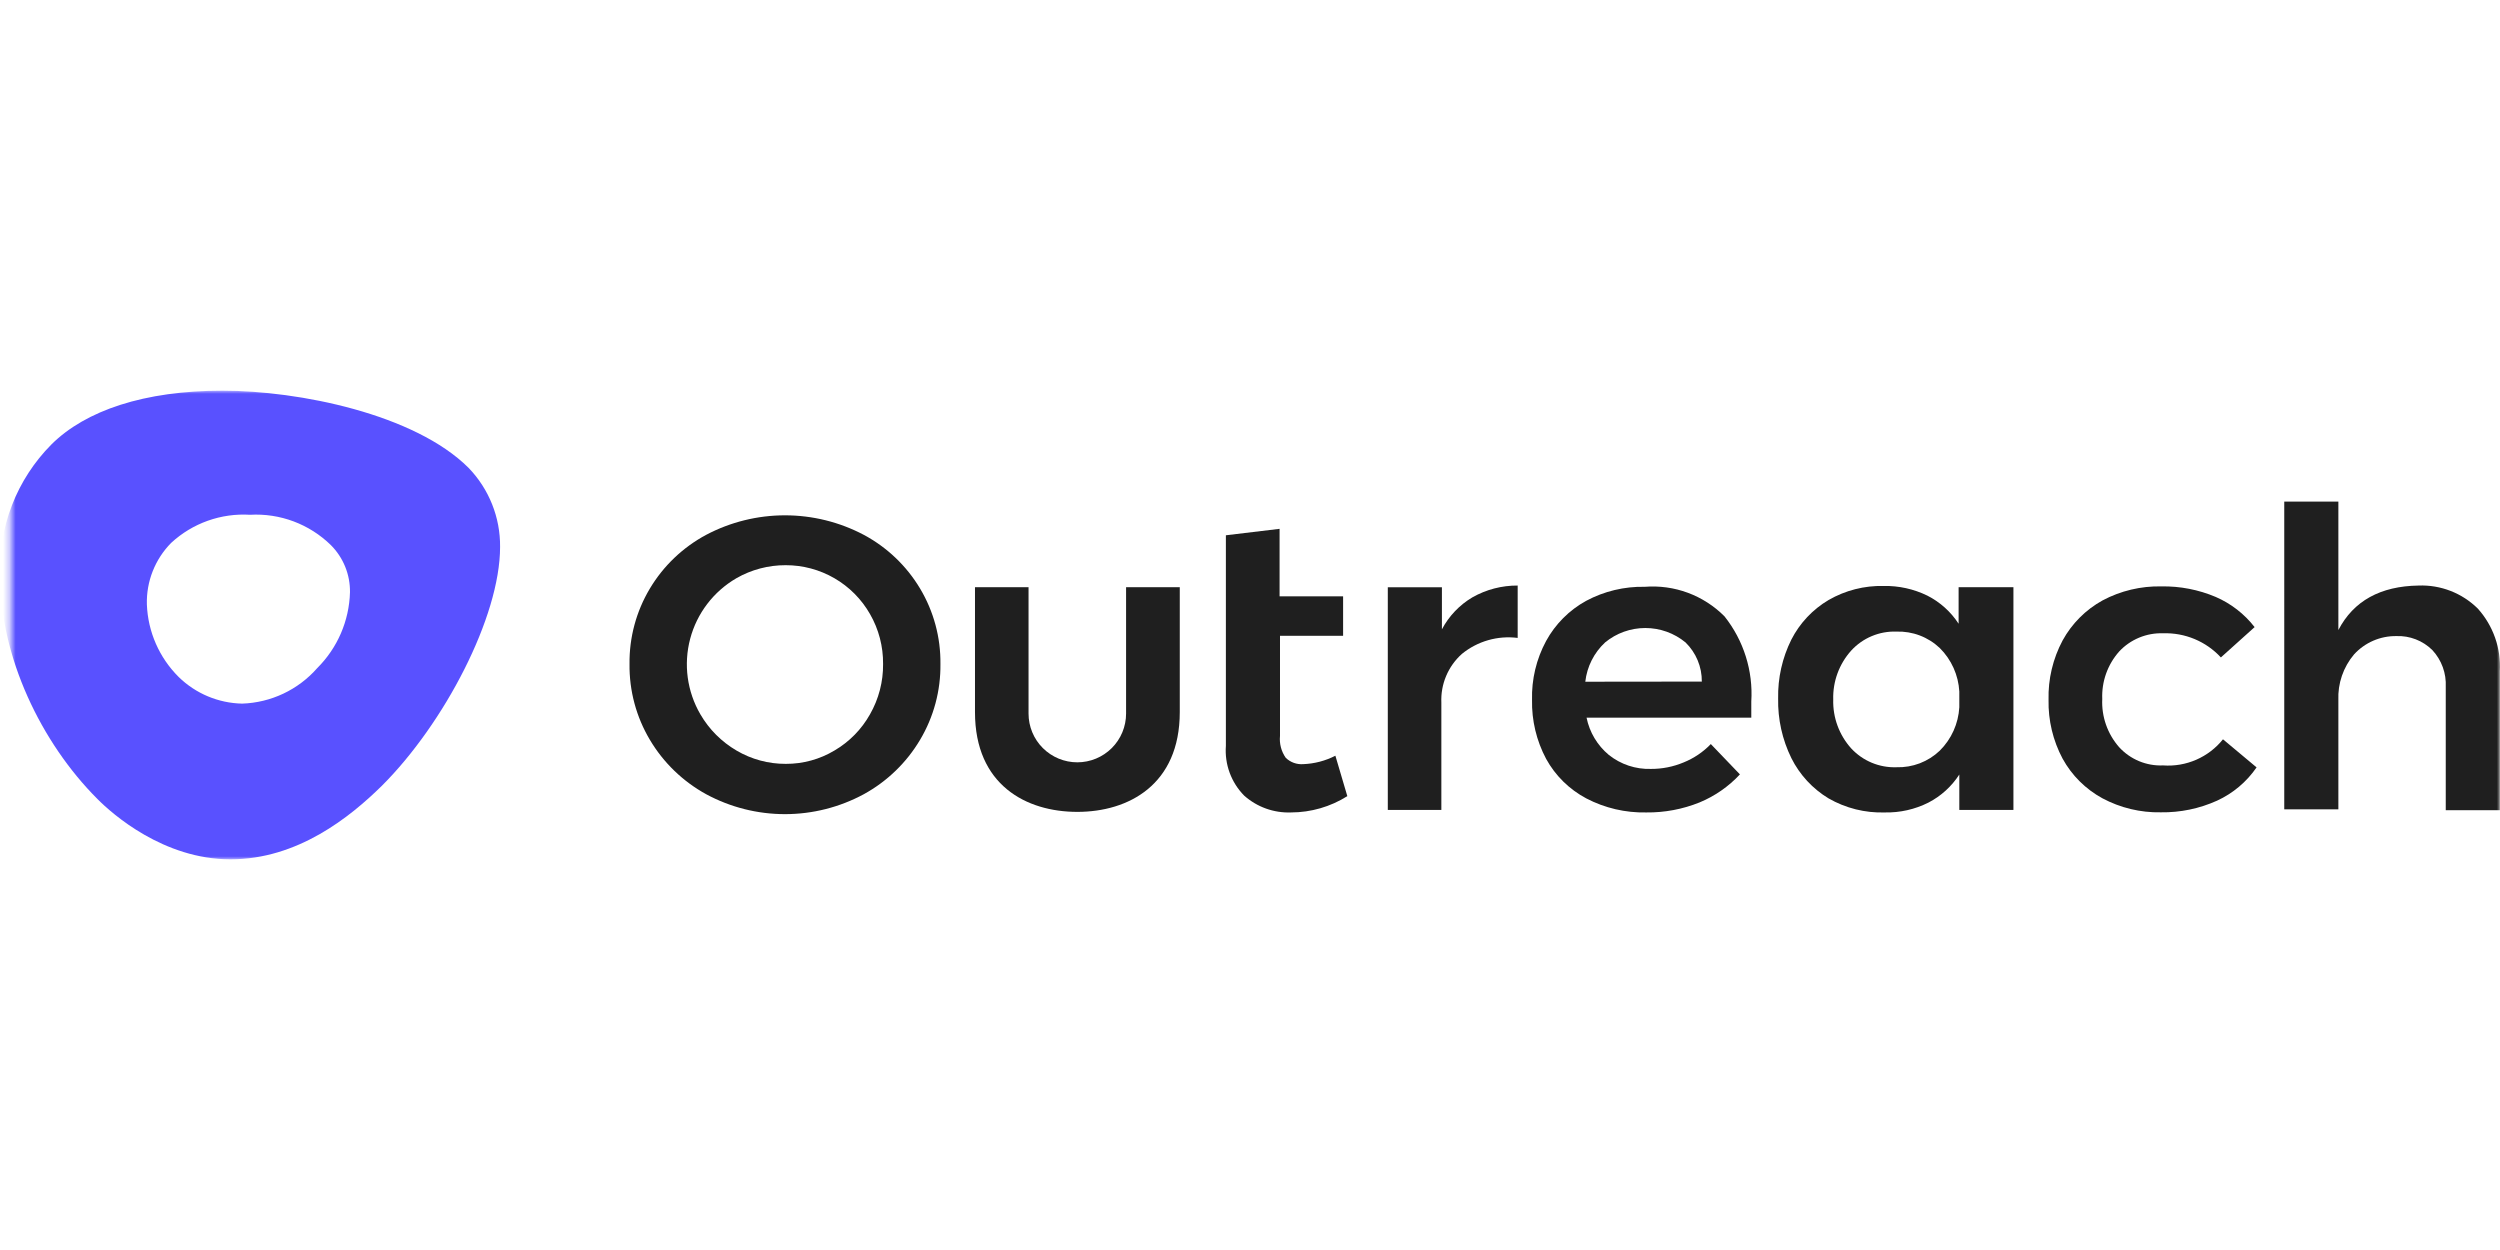 <?xml version="1.0" encoding="UTF-8"?>
<svg xmlns="http://www.w3.org/2000/svg" xmlns:xlink="http://www.w3.org/1999/xlink" version="1.1" id="Layer_1" x="0px" y="0px" viewBox="0 0 400 200" style="enable-background:new 0 0 400 200;" xml:space="preserve">
<defs>
	<filter id="Adobe_OpacityMaskFilter" filterUnits="userSpaceOnUse" x="0" y="62.506" width="400" height="74.988">
		<feColorMatrix type="matrix" values="1 0 0 0 0  0 1 0 0 0  0 0 1 0 0  0 0 0 1 0"></feColorMatrix>
	</filter>
</defs>
<mask maskUnits="userSpaceOnUse" x="0" y="62.506" width="400" height="74.988" id="mask0_7028_827_00000143582743791923589260000001899834918850655669_">
	<path style="fill:#FFFFFF;filter:url(#Adobe_OpacityMaskFilter);" d="M439.072,58H1.711v82h437.361V58z"></path>
</mask>
<g style="mask:url(#mask0_7028_827_00000143582743791923589260000001899834918850655669_);">
	<path style="fill:#1F1F1F;" d="M138.212,85.578c3.721,1.994,6.83,4.96,8.996,8.582c2.185,3.65,3.313,7.834,3.261,12.086   c0.052,4.266-1.076,8.464-3.261,12.131c-2.167,3.649-5.274,6.651-8.996,8.694c-3.875,2.094-8.21,3.191-12.616,3.191   c-4.405,0-8.741-1.096-12.616-3.191c-3.722-2.043-6.828-5.045-8.995-8.694c-2.185-3.666-3.313-7.865-3.261-12.131   c-0.052-4.252,1.076-8.436,3.261-12.086c2.165-3.621,5.274-6.587,8.995-8.582c3.887-2.054,8.219-3.127,12.616-3.127   C129.994,82.451,134.325,83.524,138.212,85.578z M117.815,92.52c-3.652,2.125-6.31,5.612-7.389,9.693   c-1.079,4.082-0.493,8.425,1.631,12.075c1.393,2.399,3.385,4.395,5.78,5.796c2.39,1.408,5.118,2.146,7.894,2.134   c2.74,0.012,5.431-0.726,7.781-2.134c2.379-1.392,4.343-3.393,5.689-5.796c1.398-2.448,2.12-5.224,2.091-8.042   c0.029-2.805-0.692-5.566-2.091-7.998c-1.356-2.379-3.32-4.355-5.69-5.729c-2.37-1.373-5.063-2.094-7.803-2.089   C122.939,90.421,120.217,91.142,117.815,92.52z"></path>
	<path style="fill:#1F1F1F;" d="M215.572,127.384c-2.693,1.697-5.812,2.601-8.996,2.606c-2.759,0.107-5.451-0.86-7.512-2.696   c-1.025-1.042-1.816-2.289-2.321-3.661c-0.504-1.372-0.709-2.835-0.602-4.292V85.645l8.591-1.033v10.806h10.164v6.312H204.8v16.018   c-0.123,1.24,0.205,2.484,0.922,3.504c0.367,0.356,0.805,0.63,1.286,0.804c0.48,0.174,0.993,0.245,1.503,0.208   c1.795-0.067,3.553-0.527,5.15-1.349L215.572,127.384z"></path>
	<path style="fill:#1F1F1F;" d="M235.586,95.574c2.208-1.251,4.704-1.902,7.242-1.887v8.38c-1.584-0.201-3.193-0.078-4.728,0.363   c-1.535,0.44-2.964,1.188-4.2,2.198c-1.09,0.976-1.951,2.182-2.518,3.53c-0.568,1.348-0.829,2.805-0.765,4.266v17.163h-8.569   v-35.63h8.658v6.739C231.828,98.571,233.517,96.798,235.586,95.574z"></path>
	<path style="fill:#1F1F1F;" d="M275.912,98.608c3.071,3.859,4.601,8.716,4.295,13.636c0,1.146,0,1.999,0,2.583H253.85   c0.472,2.331,1.726,4.431,3.554,5.953c1.909,1.527,4.302,2.324,6.746,2.247c1.791,0.009,3.566-0.343,5.218-1.034   c1.645-0.663,3.132-1.665,4.363-2.943l4.655,4.853c-1.81,1.945-4.019,3.478-6.476,4.493c-2.701,1.085-5.589,1.628-8.501,1.595   c-3.339,0.071-6.643-0.701-9.602-2.247c-2.718-1.438-4.954-3.641-6.432-6.335c-1.541-2.894-2.315-6.135-2.249-9.413   c-0.088-3.288,0.687-6.54,2.249-9.436c1.479-2.709,3.703-4.939,6.41-6.425c2.881-1.542,6.111-2.316,9.377-2.247   c2.341-0.184,4.694,0.142,6.896,0.957C272.257,95.662,274.255,96.945,275.912,98.608z M272.291,109.054   c0.011-1.167-0.215-2.324-0.663-3.401c-0.449-1.076-1.11-2.052-1.946-2.867c-1.812-1.49-4.085-2.304-6.432-2.304   c-2.347,0-4.62,0.815-6.432,2.304c-1.776,1.651-2.901,3.882-3.171,6.29L272.291,109.054z"></path>
	<path style="fill:#1F1F1F;" d="M322.148,93.957v35.63h-8.658v-5.662c-1.228,1.903-2.935,3.452-4.947,4.493   c-2.16,1.085-4.554,1.625-6.971,1.573c-3.15,0.1-6.264-0.679-8.996-2.246c-2.559-1.541-4.625-3.778-5.959-6.448   c-1.457-2.968-2.182-6.242-2.114-9.547c-0.066-3.262,0.659-6.492,2.114-9.413c1.344-2.634,3.411-4.831,5.959-6.335   c2.676-1.543,5.727-2.321,8.816-2.247c2.422-0.046,4.819,0.486,6.994,1.55c2.03,1.034,3.752,2.583,4.992,4.493v-5.841H322.148z    M310.364,120.106c1.863-1.85,2.976-4.322,3.126-6.942v-2.516c-0.145-2.627-1.258-5.108-3.126-6.964   c-0.923-0.875-2.01-1.557-3.2-2.009c-1.189-0.451-2.455-0.661-3.727-0.62c-1.355-0.048-2.704,0.198-3.954,0.722   c-1.251,0.523-2.372,1.312-3.288,2.312c-1.932,2.146-2.963,4.955-2.878,7.84c-0.08,2.878,0.951,5.677,2.878,7.818   c0.92,0.992,2.043,1.774,3.292,2.294c1.25,0.519,2.597,0.765,3.95,0.717c1.273,0.038,2.54-0.176,3.73-0.63   C308.357,121.671,309.443,120.985,310.364,120.106z"></path>
	<path style="fill:#1F1F1F;" d="M346.098,101.326c-1.314-0.046-2.623,0.192-3.837,0.696c-1.214,0.504-2.306,1.262-3.202,2.225   c-1.848,2.087-2.815,4.808-2.699,7.593c-0.132,2.82,0.836,5.582,2.699,7.705c0.888,0.971,1.979,1.737,3.194,2.241   c1.217,0.505,2.529,0.737,3.844,0.679c1.816,0.131,3.637-0.181,5.306-0.909s3.136-1.85,4.274-3.269l5.375,4.493   c-1.587,2.313-3.77,4.152-6.319,5.324c-2.825,1.276-5.897,1.912-8.996,1.865c-3.26,0.065-6.481-0.709-9.355-2.246   c-2.684-1.461-4.893-3.659-6.364-6.336c-1.543-2.894-2.317-6.134-2.25-9.413c-0.083-3.308,0.692-6.582,2.25-9.502   c1.477-2.696,3.693-4.917,6.386-6.403c2.896-1.544,6.142-2.317,9.423-2.247c2.98-0.05,5.937,0.524,8.681,1.685   c2.45,1.061,4.593,2.722,6.229,4.83l-5.396,4.852c-1.172-1.269-2.605-2.272-4.2-2.938   C349.547,101.585,347.827,101.268,346.098,101.326z"></path>
	<path style="fill:#1F1F1F;" d="M396.447,97.372c1.224,1.362,2.165,2.953,2.771,4.68c0.606,1.727,0.864,3.556,0.759,5.384v22.195   h-8.657v-19.724c0.054-1.075-0.107-2.148-0.473-3.159c-0.368-1.011-0.933-1.938-1.664-2.728c-0.756-0.751-1.661-1.338-2.655-1.725   c-0.994-0.387-2.059-0.564-3.125-0.521c-1.267-0.016-2.523,0.237-3.685,0.74c-1.162,0.504-2.206,1.246-3.061,2.18   c-1.728,2.04-2.626,4.654-2.518,7.324v17.478h-8.658V80.254h8.658v20.555c2.428-4.673,6.746-7.032,12.84-7.121   c1.747-0.066,3.488,0.228,5.117,0.861C393.724,95.182,395.204,96.143,396.447,97.372z"></path>
	<path style="fill:#1F1F1F;" d="M180.173,93.957v20.219c0,2.068-0.822,4.05-2.285,5.513c-1.463,1.461-3.449,2.283-5.518,2.283   c-2.069,0-4.054-0.821-5.518-2.283c-1.463-1.462-2.285-3.445-2.285-5.513V93.957h-8.569v19.994c0,11.637,8.186,15.95,16.372,15.95   c8.186,0,16.394-4.336,16.394-15.972V93.957H180.173z"></path>
	<path style="fill:#5951FF;" d="M35.599,62.506c-12.504,0-21.904,3.168-27.369,8.604c-2.743,2.761-4.888,6.057-6.3,9.682   c-1.412,3.625-2.062,7.502-1.908,11.39c0,12.85,6.499,26.598,15.585,35.675c2.361,2.381,10.547,9.637,21.274,9.637   c10.727,0,19.115-6.74,24.243-11.794c9.917-9.907,18.89-26.958,18.89-38.19c0.046-4.713-1.763-9.255-5.037-12.648   C66.363,66.258,47.833,62.506,35.599,62.506z M50.756,106.897c-1.507,1.716-3.35,3.107-5.415,4.084   c-2.065,0.977-4.309,1.522-6.594,1.599c-3.809-0.078-7.444-1.604-10.165-4.269c-3.101-3.083-4.917-7.224-5.082-11.592   c-0.052-1.821,0.265-3.634,0.934-5.329c0.669-1.695,1.675-3.237,2.957-4.533c1.69-1.561,3.68-2.764,5.848-3.536   c2.168-0.772,4.471-1.098,6.768-0.957c2.375-0.135,4.751,0.228,6.978,1.063c2.227,0.836,4.254,2.126,5.953,3.789   c0.989,0.99,1.769,2.169,2.294,3.465c0.525,1.296,0.785,2.685,0.764,4.083C55.873,99.331,53.997,103.675,50.756,106.897z"></path>
</g>
</svg>

